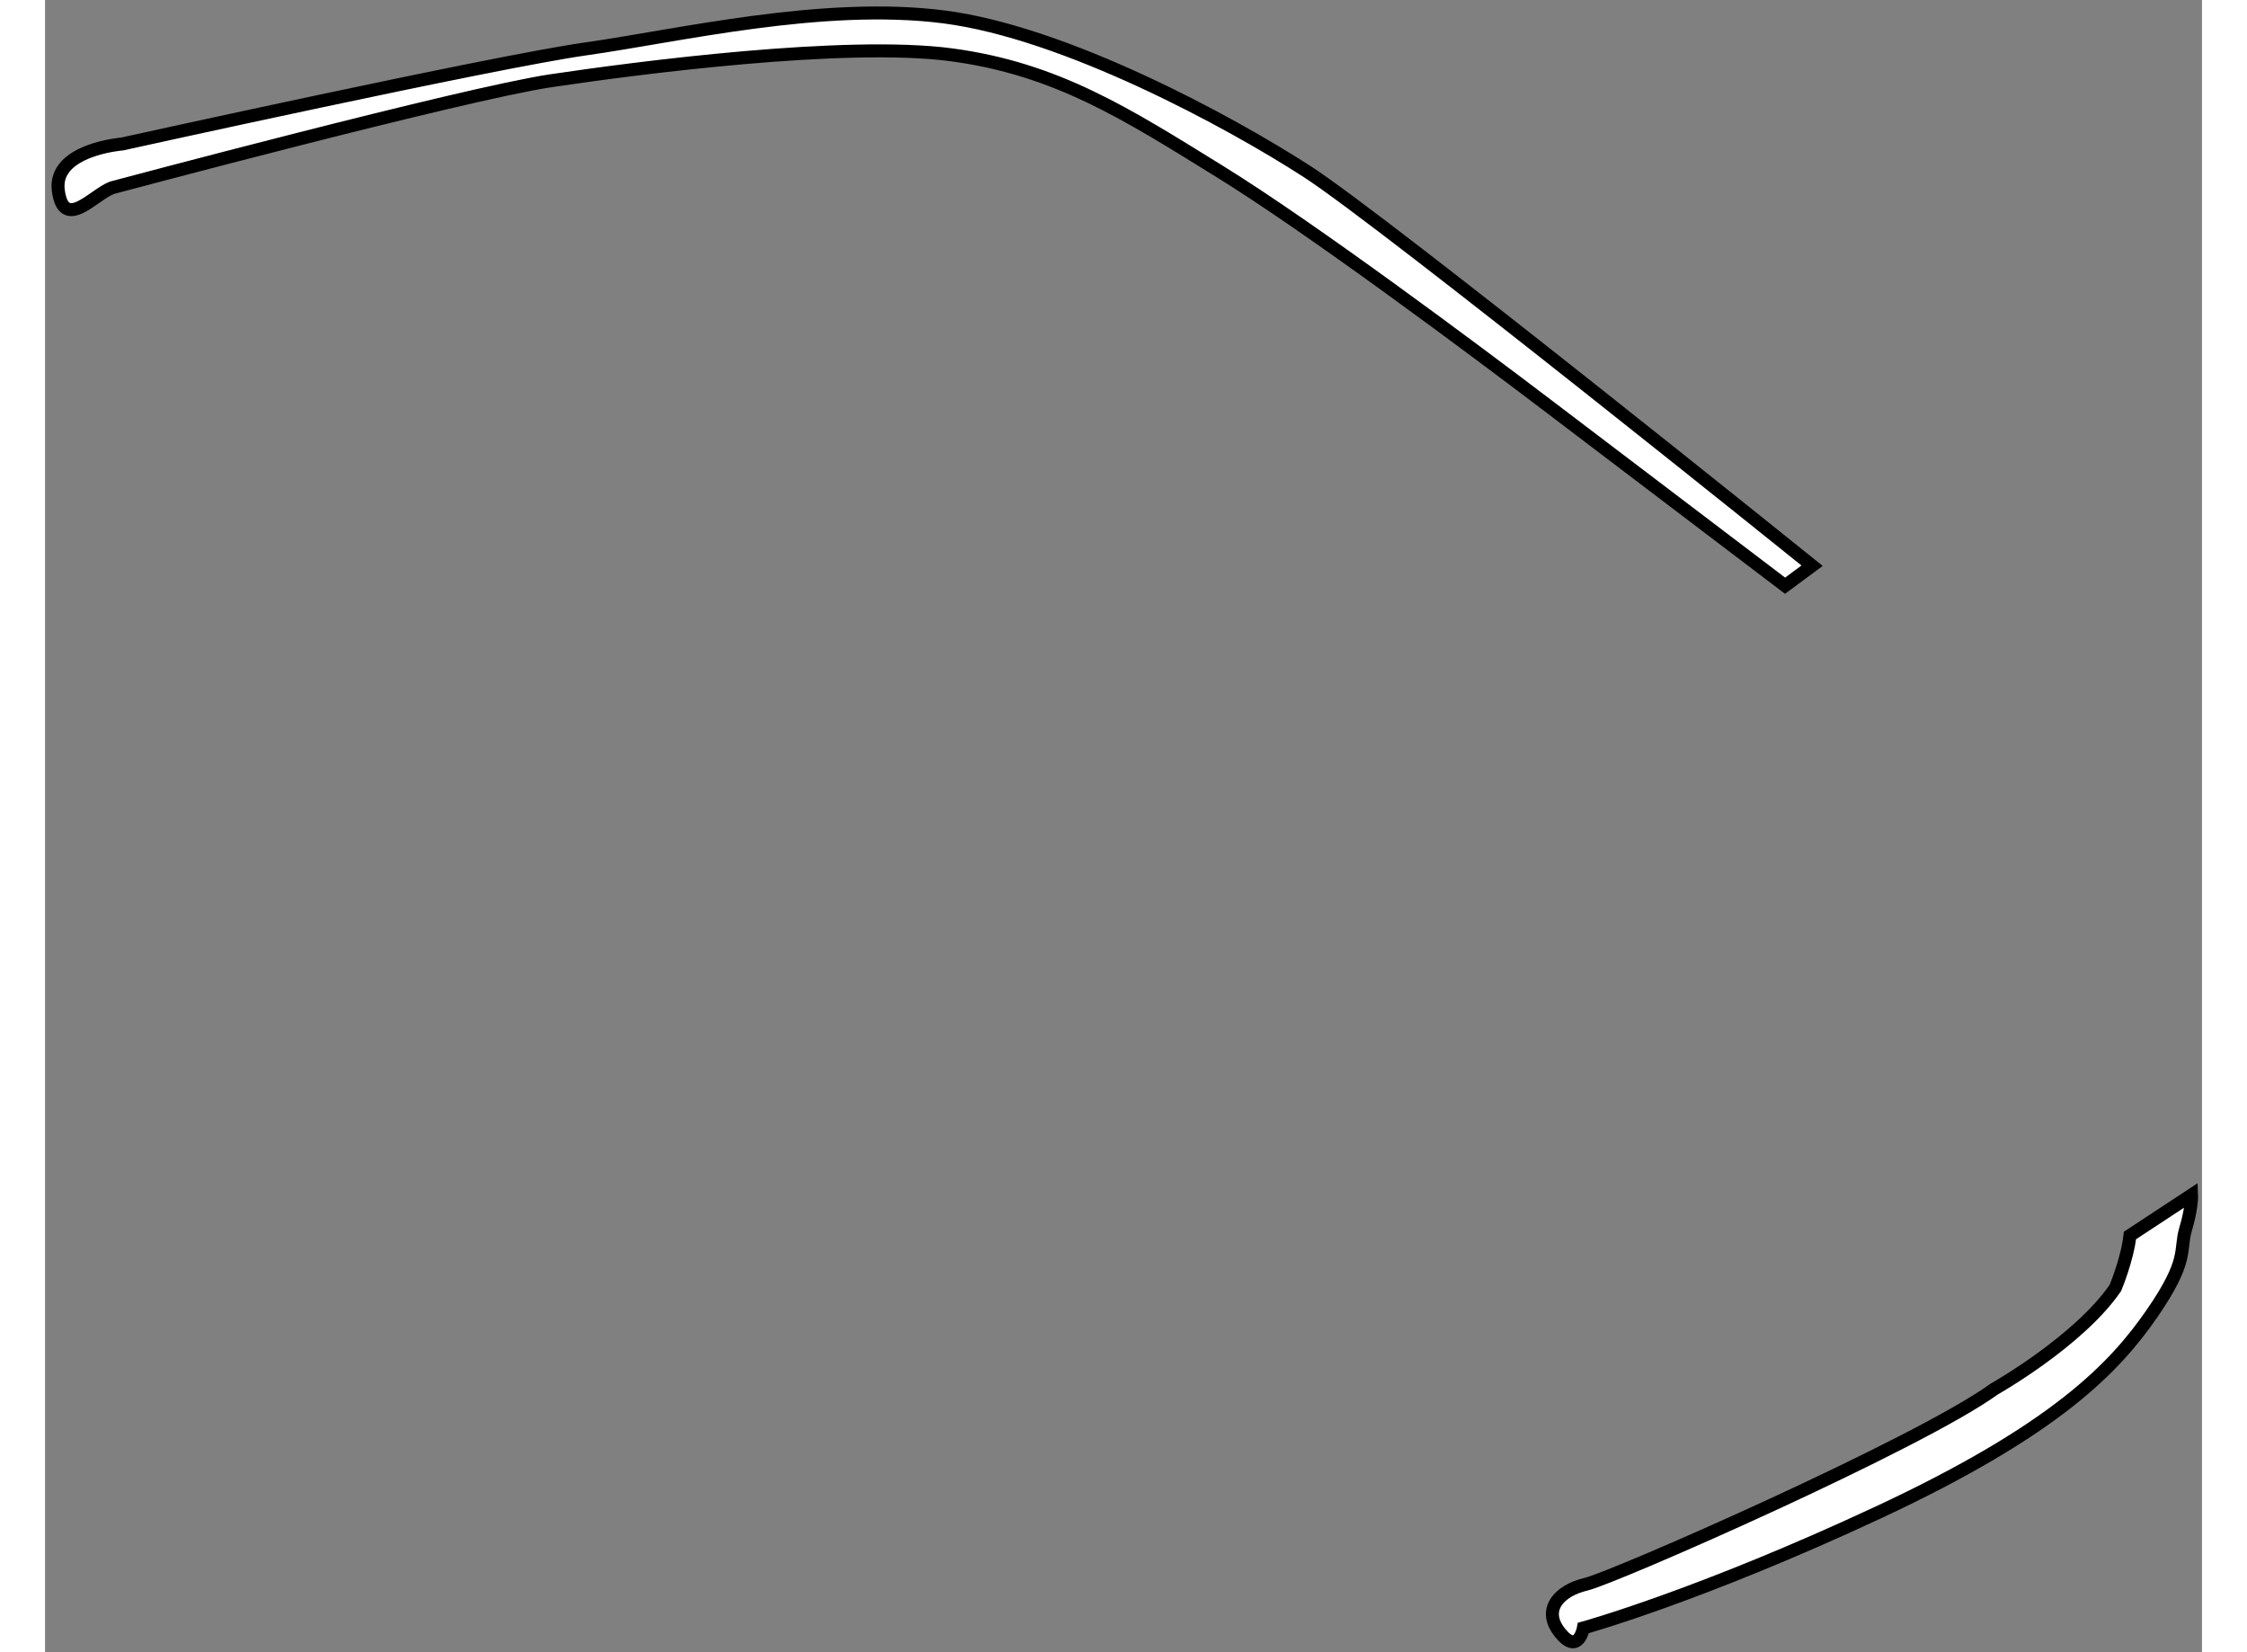 <?xml version="1.0" encoding="utf-8"?>
<!-- Generator: Adobe Illustrator 15.1.0, SVG Export Plug-In . SVG Version: 6.00 Build 0)  -->
<!DOCTYPE svg PUBLIC "-//W3C//DTD SVG 1.1//EN" "http://www.w3.org/Graphics/SVG/1.1/DTD/svg11.dtd">
<svg version="1.1" xmlns="http://www.w3.org/2000/svg" xmlns:xlink="http://www.w3.org/1999/xlink" x="0px" y="0px" width="244.8px"
	 height="180px" viewBox="32.24 53.838 83.121 63.67" enable-background="new 0 0 244.8 180" xml:space="preserve">
	
<rect x="32.24" y="53.838" width="83.121" height="63.67" fill="#808080" stroke="none"/>
	
<g><path fill="#FFFFFF" stroke="#000000" stroke-width="0.5" d="M91.523,116.574c0,0-0.188,1.063-0.896,0.188s-0.063-1.625,1-1.875
				s12.792-5.396,15.729-7.521c0,0,3.25-1.833,4.667-3.896c0,0,0.458-1.084,0.563-2.021l2.375-1.563c0,0,0.021,0.479-0.229,1.313
				c-0.25,0.834,0.146,1.167-1.292,3.25c-1.438,2.084-3.695,4.471-10.541,7.667C95.98,115.346,91.523,116.574,91.523,116.574z"></path><path fill="#FFFFFF" stroke="#000000" stroke-width="0.5" d="M35.211,59.387c0,0-2.668,0.209-2.459,1.792
					s1.354,0.167,2.063-0.104c0,0,13.563-3.625,16.917-4.125s11.374-1.541,15.437-1c4.063,0.542,6.771,2.292,10.313,4.479
					s9.771,6.833,12.813,9.146s9,6.834,9,6.834l1.042-0.771c0,0-16.459-13.25-19.459-15.188s-9.313-5.354-13.979-5.958
					c-4.667-0.604-10.271,0.729-13.813,1.229C49.543,56.221,35.211,59.387,35.211,59.387z"></path></g>


</svg>